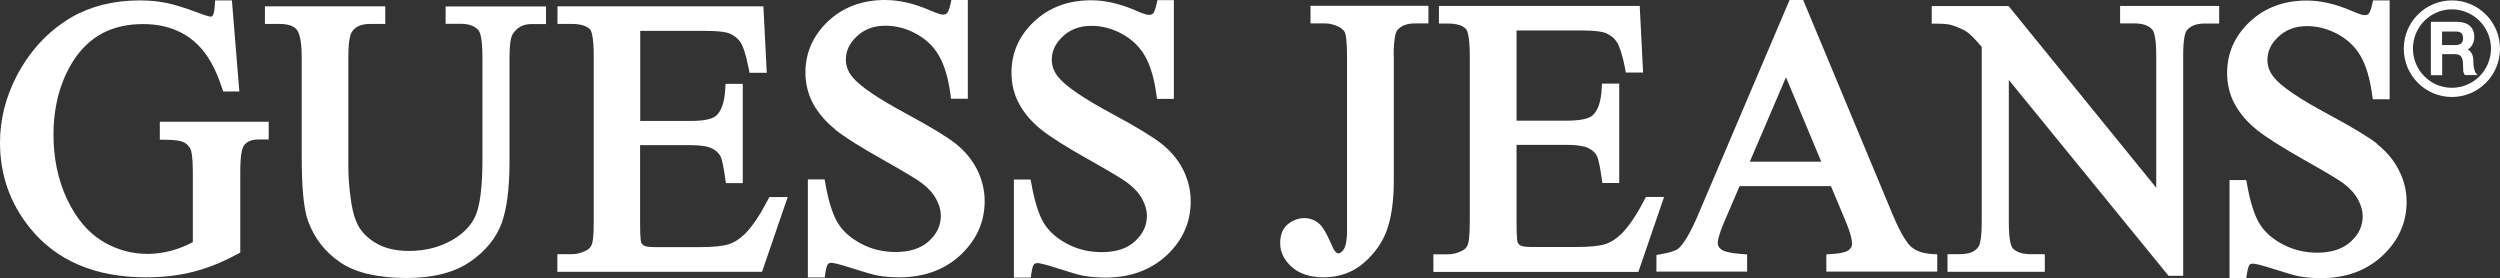 <svg width="800" height="89" viewBox="0 0 800 89" fill="none" xmlns="http://www.w3.org/2000/svg">
<rect x="0" y="0" width="800" height="89" fill="#333333" stroke="none"/>
<path d="M784.605 0.13C776.11 0.13 769.211 7.056 769.211 15.584C769.211 24.111 776.11 31.037 784.605 31.037C793.1 31.037 800 24.111 800 15.584C800 7.056 793.1 0.13 784.605 0.13ZM784.605 28.094C777.706 28.094 772.143 22.466 772.143 15.54C772.143 8.614 777.749 2.987 784.605 2.987C791.462 2.987 797.111 8.614 797.111 15.54C797.111 22.466 791.505 28.094 784.605 28.094Z" fill="white"/>
<path d="M791.677 21.947C791.548 21.168 791.462 20.345 791.462 19.393C791.462 18.744 791.376 18.138 791.203 17.662C791.031 17.142 790.772 16.796 790.513 16.493C790.254 16.19 789.996 15.973 789.694 15.843C789.952 15.67 790.211 15.454 790.513 15.194C790.858 14.848 791.117 14.415 791.376 13.852C791.634 13.289 791.764 12.597 791.764 11.774C791.764 10.259 791.246 9.09 790.297 8.225C789.306 7.402 787.883 6.969 786.028 6.969H777.878V24.068H781.501V17.315H785.338C785.942 17.315 786.416 17.402 786.805 17.532C787.15 17.662 787.408 17.878 787.624 18.181C787.84 18.484 787.969 18.917 788.055 19.393C788.141 19.913 788.185 20.562 788.185 21.254C788.185 21.644 788.184 22.077 788.228 22.51C788.228 22.986 788.4 23.462 788.659 23.852L788.745 24.025H792.842L792.281 23.375C792.022 23.116 791.85 22.596 791.677 21.86V21.947ZM787.581 13.852C787.193 14.242 786.589 14.415 785.77 14.415H781.457V10.086H785.727C786.072 10.086 786.417 10.086 786.718 10.173C787.02 10.216 787.279 10.346 787.495 10.476C787.71 10.605 787.883 10.822 787.969 11.082C788.098 11.341 788.185 11.731 788.185 12.207C788.185 12.943 788.012 13.506 787.624 13.895L787.581 13.852Z" fill="white"/>
<path d="M51.056 44.717H52.738C56.447 44.717 58.085 45.15 58.819 45.54C59.81 46.016 60.5 46.752 60.931 47.661C61.233 48.224 61.708 49.955 61.708 54.933V77.486C59.508 78.655 57.223 79.564 54.851 80.213C47.736 82.118 39.802 81.555 32.557 77.053C28.029 74.24 24.278 69.738 21.432 63.677C18.543 57.531 17.119 50.604 17.119 43.116C17.119 33.895 19.319 25.887 23.588 19.264C28.719 11.472 35.964 7.706 45.796 7.706C52.911 7.706 58.775 9.914 63.26 14.286C66.408 17.316 69.038 21.991 71.022 28.095L71.41 29.264H76.585L74.213 0.131H68.823L68.737 1.732C68.607 4.156 68.176 4.806 68.09 4.936C67.788 5.325 67.572 5.325 67.486 5.325C67.27 5.325 66.408 5.239 63.605 4.156C59.12 2.468 55.584 1.386 53.083 0.91C50.539 0.39 47.736 0.131 44.718 0.131C36.352 0.131 28.978 1.992 22.768 5.585C15.395 9.957 9.573 16.234 5.347 24.285C1.811 31.082 0 38.267 0 45.67C0 55.929 3.234 65.106 9.573 72.941C18.025 83.417 30.487 88.741 46.658 88.741C52.221 88.741 57.395 88.135 62.01 86.923C66.58 85.754 71.281 83.85 75.981 81.296L76.887 80.819V54.847C76.887 49.522 77.49 47.574 77.878 46.882C78.741 45.367 80.336 44.631 82.794 44.631H85.985V38.96H51.143V44.631L51.056 44.717Z" fill="white"/>
<path d="M142.734 7.619H147.477C150.065 7.619 151.919 8.311 153.126 9.696C153.428 10.043 154.377 11.645 154.377 18.138V51.166C154.377 59.564 153.644 65.538 152.221 68.914C150.841 72.161 148.167 74.888 144.373 77.009C140.448 79.174 135.921 80.299 130.919 80.299C127.038 80.299 123.76 79.606 121.173 78.265C118.586 76.923 116.602 75.191 115.222 73.2C113.842 71.122 112.893 68.135 112.333 64.326C111.772 60.343 111.47 56.751 111.47 53.677V18.138C111.47 12.64 112.204 10.735 112.678 10.086C113.799 8.441 115.696 7.662 118.456 7.662H123.286V2.035H84.778V7.662H89.521C92.066 7.662 93.92 8.268 94.912 9.437C95.515 10.129 96.55 12.207 96.55 18.181V50.041C96.55 60.17 97.197 66.923 98.577 70.733C100.604 76.273 104.097 80.732 108.969 84.022C113.842 87.269 120.914 88.957 130.099 88.957C138.551 88.957 145.364 87.225 150.367 83.805C155.369 80.386 158.775 76.187 160.543 71.382C162.225 66.707 163.044 60.084 163.044 51.772V18.7C163.044 13.03 163.734 11.428 164.036 10.952C165.416 8.787 167.357 7.705 169.987 7.705H174.73V2.078H142.605V7.705L142.734 7.619Z" fill="white"/>
<path d="M251.962 63.071H246.184L245.709 63.98C243.208 68.784 240.75 72.464 238.422 74.802C236.697 76.49 234.929 77.615 233.118 78.178C231.22 78.784 228.029 79.087 223.631 79.087H209.832C207.158 79.087 206.296 78.741 206.123 78.611C205.649 78.351 205.347 78.005 205.175 77.572C205.132 77.442 204.83 76.447 204.83 71.641V46.448H221C224.105 46.448 226.391 46.794 227.814 47.487C229.107 48.136 230.013 48.959 230.574 50.041C230.875 50.604 231.393 52.248 232.083 57.14L232.298 58.612H237.689V26.838H232.169L232.083 28.44C231.867 32.596 230.875 35.496 229.194 37.011C228.331 37.79 226.261 38.699 221.044 38.699H204.873V9.87H225.485C230.229 9.87 232.385 10.303 233.29 10.649C234.972 11.341 236.223 12.38 237.042 13.636C237.646 14.588 238.594 16.839 239.586 21.904L239.845 23.289H245.364L244.286 2.035H178.396V7.662H182.967C185.813 7.662 187.796 8.268 188.875 9.48C189.133 9.783 189.996 11.341 189.996 17.921V70.906C189.996 75.841 189.651 77.572 189.392 78.178C189.09 79.044 188.53 79.693 187.581 80.169C186.115 80.948 184.562 81.338 182.924 81.338H178.353V86.966H243.855L252.048 63.114L251.962 63.071Z" fill="white"/>
<path d="M267.357 41.556C270.375 43.937 275.334 47.054 282.406 51.036C289.263 54.889 293.489 57.443 294.955 58.569C297.068 60.17 298.62 61.902 299.612 63.763C300.561 65.538 301.078 67.313 301.078 69.001C301.078 72.118 299.828 74.802 297.283 77.139C294.739 79.477 291.117 80.645 286.589 80.645C282.579 80.645 278.827 79.736 275.507 77.962C272.186 76.187 269.685 73.979 268.09 71.338C266.451 68.611 265.114 64.412 264.122 58.785L263.864 57.4H258.517V88.784H263.907L264.122 87.312C264.424 85.104 264.899 84.585 264.942 84.498C265.114 84.325 265.373 84.109 266.063 84.109C266.451 84.109 267.917 84.282 272.962 85.927C276.887 87.182 279.56 87.961 280.897 88.177C283.053 88.567 285.382 88.74 287.84 88.74C295.731 88.74 302.329 86.316 307.417 81.555C312.505 76.749 315.093 70.992 315.093 64.369C315.093 60.863 314.273 57.486 312.678 54.283C311.082 51.123 308.754 48.309 305.821 45.972C302.932 43.721 297.758 40.561 290.039 36.405C280.983 31.514 275.205 27.618 272.876 24.761C271.41 23.029 270.677 21.168 270.677 19.047C270.677 16.276 271.841 13.809 274.213 11.601C276.628 9.35 279.603 8.225 283.355 8.225C286.718 8.225 290.039 9.09 293.187 10.822C296.335 12.553 298.793 14.891 300.474 17.835C302.199 20.822 303.45 24.977 304.14 30.128L304.312 31.6H309.702V0H304.442L304.14 1.342C303.665 3.463 303.191 4.069 303.062 4.199C302.846 4.415 302.458 4.675 301.682 4.675C301.38 4.675 300.388 4.545 297.628 3.333C292.583 1.125 287.753 0 283.226 0C275.895 0 269.771 2.294 264.985 6.796C260.198 11.341 257.74 16.839 257.74 23.159C257.74 26.795 258.56 30.172 260.242 33.245C261.88 36.232 264.252 39.002 267.357 41.47V41.556Z" fill="white"/>
<path d="M381.026 64.412C381.026 60.906 380.207 57.53 378.611 54.326C377.016 51.166 374.687 48.396 371.712 46.015C368.823 43.764 363.691 40.604 355.929 36.448C346.874 31.557 341.095 27.661 338.767 24.804C337.301 23.073 336.567 21.211 336.567 19.09C336.567 16.32 337.732 13.895 340.103 11.644C342.518 9.393 345.494 8.268 349.245 8.268C352.609 8.268 355.929 9.134 359.077 10.865C362.225 12.597 364.683 14.934 366.365 17.878C368.09 20.865 369.34 25.02 370.03 30.172L370.246 31.643H375.636V0.043H370.375L370.073 1.385C369.599 3.55 369.125 4.156 368.995 4.285C368.78 4.502 368.392 4.762 367.615 4.762C367.314 4.762 366.322 4.632 363.562 3.42C358.517 1.212 353.687 0.087 349.159 0.087C341.828 0.087 335.705 2.381 330.919 6.883C326.089 11.428 323.674 16.926 323.674 23.246C323.674 26.882 324.493 30.302 326.175 33.332C327.814 36.319 330.185 39.089 333.29 41.556C336.309 43.937 341.354 47.141 348.34 51.036C355.196 54.889 359.422 57.443 360.888 58.569C363.001 60.17 364.554 61.902 365.546 63.763C366.494 65.538 367.012 67.313 367.012 69.044C367.012 72.161 365.761 74.845 363.217 77.182C360.63 79.563 357.137 80.689 352.523 80.689C348.512 80.689 344.761 79.78 341.44 78.005C338.12 76.23 335.619 74.022 334.023 71.382C332.385 68.655 331.048 64.412 330.056 58.828L329.797 57.443H324.45V88.827H329.84L330.056 87.355C330.358 85.147 330.832 84.628 330.875 84.585C331.048 84.412 331.35 84.195 332.04 84.195C332.428 84.195 333.894 84.368 338.896 86.013C342.906 87.312 345.494 88.048 346.831 88.264C348.987 88.654 351.358 88.827 353.773 88.827C361.665 88.827 368.262 86.403 373.351 81.684C378.439 76.923 381.026 71.122 381.026 64.456V64.412Z" fill="white"/>
<path d="M445.968 18.008C445.968 11.904 446.744 10.216 447.046 9.783C448.254 8.225 450.151 7.489 452.954 7.489H457.094V1.861H419.362V7.489H423.976C425.614 7.489 427.167 7.922 428.633 8.701C429.539 9.22 430.142 9.826 430.401 10.432C430.66 11.038 431.048 12.9 431.048 18.008V73.763C431.048 77.485 430.444 79.13 429.97 79.823C429.539 80.386 428.935 81.078 428.331 81.078C427.469 81.078 426.779 79.866 426.348 78.871C424.105 73.633 422.812 72.118 421.992 71.468C418.931 68.914 414.618 69.391 411.643 72.161C410.306 73.503 409.659 75.408 409.659 77.832C409.659 80.732 410.953 83.329 413.497 85.537C415.955 87.658 419.319 88.74 423.502 88.74C428.547 88.74 432.902 87.182 436.481 84.065C439.974 81.035 442.475 77.442 443.898 73.373C445.278 69.391 446.011 64.196 446.011 57.876V17.965L445.968 18.008Z" fill="white"/>
<path d="M532.471 63.027H526.693L526.218 63.936C523.717 68.784 521.259 72.421 518.931 74.758C517.206 76.447 515.438 77.572 513.627 78.135C511.729 78.741 508.495 79.044 504.097 79.044H490.298C487.581 79.044 486.762 78.698 486.589 78.568C486.115 78.308 485.813 77.962 485.64 77.529C485.597 77.399 485.295 76.403 485.295 71.598V46.361H501.466C505.347 46.361 507.331 46.924 508.279 47.4C509.616 48.05 510.522 48.872 511.039 49.954C511.298 50.474 511.859 52.119 512.549 57.097L512.764 58.569H518.154V26.752H512.635L512.549 28.354C512.333 32.509 511.341 35.41 509.616 36.925C508.754 37.704 506.641 38.613 501.466 38.613H485.295V9.74H505.908C510.651 9.74 512.807 10.173 513.713 10.519C515.395 11.212 516.602 12.207 517.464 13.549C518.068 14.545 519.017 16.752 520.009 21.817L520.267 23.202H525.787L524.709 1.905H460.457V7.532H463.26C466.106 7.532 468.133 8.138 469.168 9.35C469.427 9.653 470.332 11.212 470.332 17.835V70.906C470.332 75.841 469.944 77.615 469.728 78.221C469.426 79.087 468.866 79.736 467.917 80.213C466.408 80.992 464.899 81.381 463.26 81.381H458.689V87.009H524.278L532.471 63.114V63.027Z" fill="white"/>
<path d="M530.056 81.555V86.922H559.077V81.425L557.525 81.295C552.695 80.948 551.229 80.169 550.798 79.823C549.763 79.001 549.677 78.308 549.677 77.875C549.677 76.966 550.022 75.105 551.574 71.425L556.662 59.564H585.899L590.384 70.256C592.281 74.715 592.669 76.923 592.669 77.962C592.669 78.481 592.583 79.217 591.591 80.039C591.117 80.429 589.737 81.078 586.028 81.295L584.433 81.381V86.922H619.922V81.381L618.327 81.295C615.395 81.122 613.152 80.342 611.557 78.957C610.436 77.962 608.495 75.408 605.778 68.958L577.016 0H572.661L543.596 68.265C541.225 73.936 539.069 77.659 537.214 79.433C536.869 79.78 535.662 80.602 531.479 81.338L530.099 81.598L530.056 81.555ZM571.539 24.761L582.794 51.729H559.94L571.496 24.761H571.539Z" fill="white"/>
<path d="M678.439 7.489H682.967C685.64 7.489 687.581 8.138 688.745 9.48C689.047 9.783 689.996 11.341 689.996 17.748V60.084L643.251 2.554L642.734 1.948H618.154V7.575H619.836C621.992 7.575 623.631 7.749 624.58 8.052C626.736 8.744 628.417 9.523 629.496 10.259C630.229 10.779 631.609 12.034 634.153 14.978V71.122C634.153 76.836 633.42 78.524 633.118 78.957C631.997 80.559 630.056 81.338 627.124 81.338H623.2V86.966H654.334V81.338H649.763C647.132 81.338 645.192 80.689 644.028 79.39C643.726 79.044 642.82 77.485 642.82 71.122V25.583L693.446 87.658L693.963 88.264H698.62V17.748C698.62 12.034 699.353 10.346 699.655 9.913C700.776 8.311 702.717 7.532 705.563 7.532H710.134V1.905H678.439V7.532V7.489Z" fill="white"/>
<path d="M760.802 46.102C757.956 43.851 752.652 40.647 744.976 36.535C735.878 31.643 730.099 27.748 727.771 24.891C726.304 23.159 725.571 21.254 725.571 19.177C725.571 16.406 726.736 13.939 729.107 11.731C731.522 9.48 734.541 8.355 738.249 8.355C741.613 8.355 744.933 9.22 748.124 10.952C751.272 12.683 753.73 15.021 755.412 17.965C757.137 20.951 758.387 25.107 759.077 30.302L759.293 31.773H764.683V0.13H759.379L759.077 1.472C758.603 3.636 758.129 4.199 757.999 4.372C757.784 4.589 757.395 4.848 756.619 4.848C756.317 4.848 755.326 4.718 752.566 3.506C747.52 1.299 742.691 0.173 738.163 0.173C730.832 0.173 724.709 2.467 719.922 6.969C715.093 11.515 712.678 17.012 712.678 23.332C712.678 26.968 713.497 30.388 715.179 33.418C716.818 36.405 719.189 39.176 722.294 41.643C725.313 44.024 730.358 47.227 737.344 51.166C744.2 55.019 748.426 57.573 749.935 58.698C752.048 60.3 753.601 62.032 754.592 63.893C755.541 65.668 756.059 67.443 756.059 69.174C756.059 72.334 754.808 74.975 752.264 77.312C749.72 79.65 746.097 80.862 741.57 80.862C737.559 80.862 733.808 79.953 730.444 78.178C727.124 76.403 724.623 74.195 723.027 71.555C721.389 68.828 720.052 64.586 719.06 59.002L718.801 57.616H713.454V89H718.801L719.017 87.572C719.362 85.364 719.793 84.844 719.836 84.758C720.009 84.585 720.31 84.368 721 84.368C721.389 84.368 722.855 84.541 727.9 86.186C731.953 87.485 734.541 88.221 735.834 88.437C737.991 88.827 740.319 89 742.777 89C750.712 89 757.309 86.576 762.398 81.814C767.529 77.009 770.116 71.209 770.116 64.586C770.116 61.079 769.297 57.66 767.658 54.499C766.063 51.34 763.734 48.526 760.759 46.188L760.802 46.102Z" fill="white"/>
</svg>
